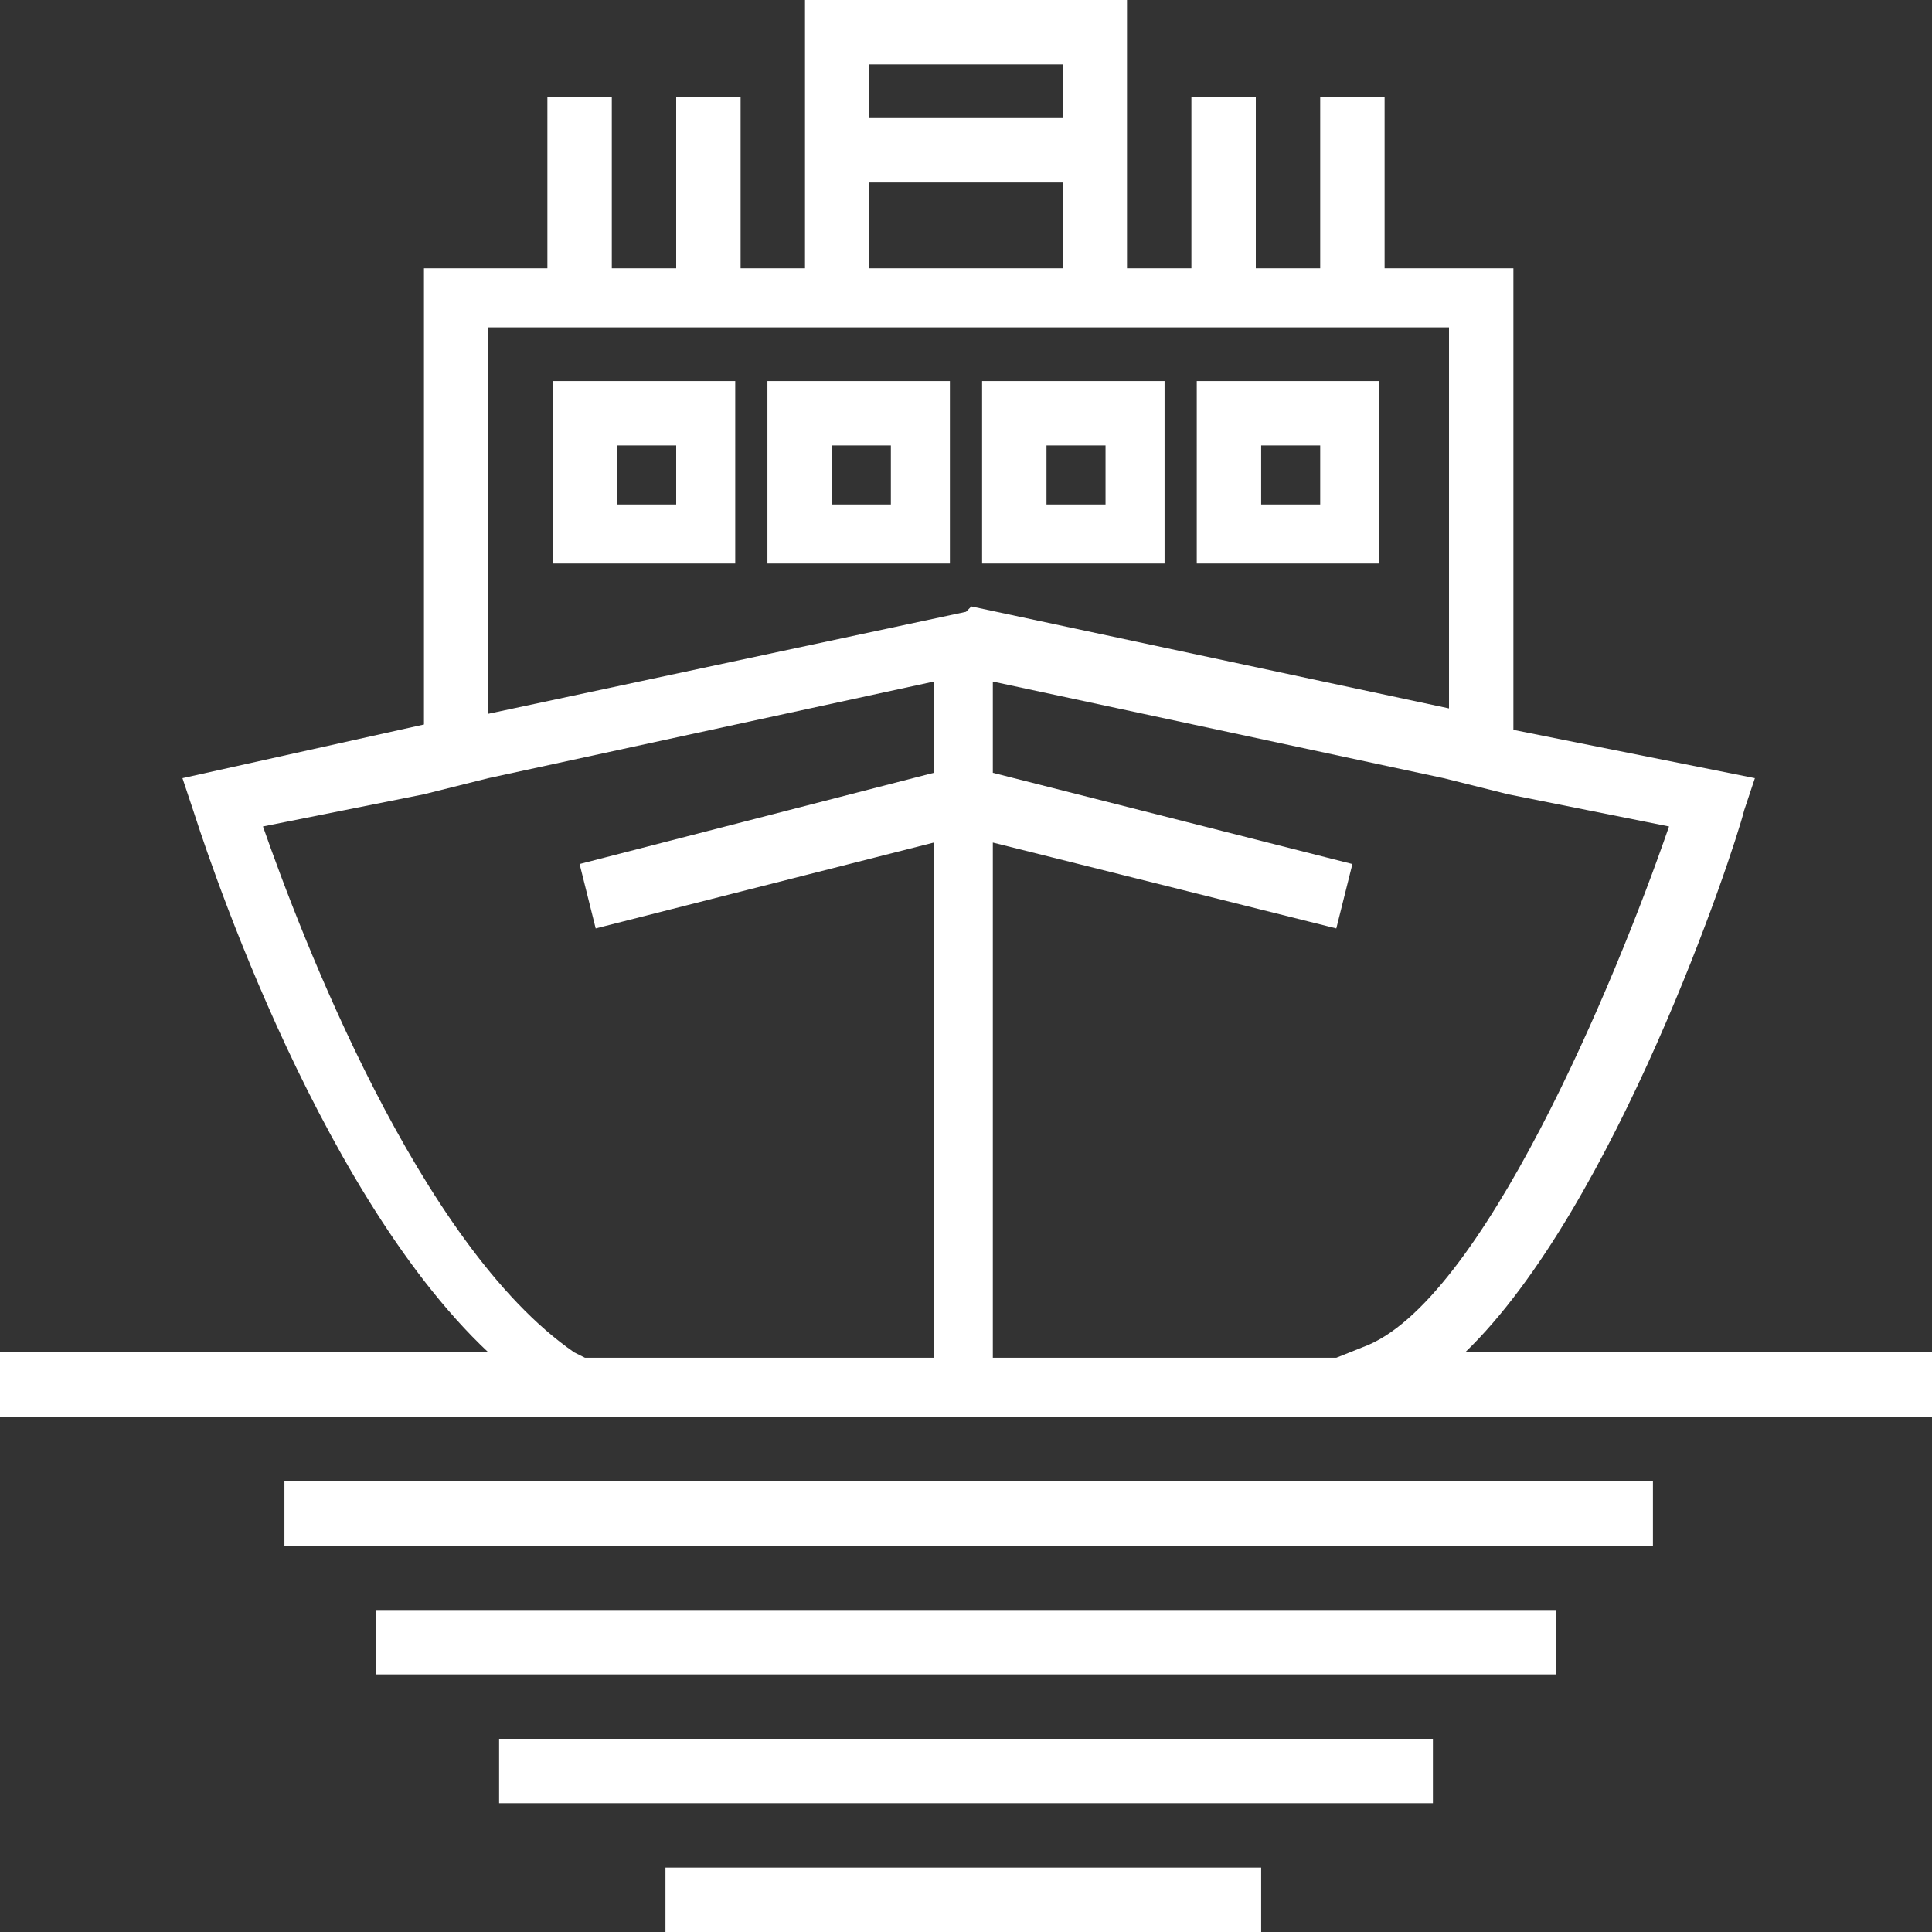 <?xml version="1.0" encoding="utf-8"?>
<!-- Generator: $$$/GeneralStr/196=Adobe Illustrator 27.6.0, SVG Export Plug-In . SVG Version: 6.00 Build 0)  -->
<svg version="1.1" id="Calque_1" xmlns="http://www.w3.org/2000/svg" xmlns:xlink="http://www.w3.org/1999/xlink" x="0px" y="0px"
	 viewBox="0 0 36 36" style="enable-background:new 0 0 36 36;" xml:space="preserve">
<rect x="0" y="0" width="36" height="36" fill="#333333" stroke="none"/>
<style type="text/css">
	.st0{fill-rule:evenodd;clip-rule:evenodd;fill:#FFFFFF;}
</style>
<g id="Company">
	<g id="Icons-2" transform="translate(-588, -906)">
		<g id="icon-_x2F_-heave" transform="translate(588, 906)">
			<path id="Fill-1" class="st0" d="M12.4,36h11.1v-1.2H12.4V36z M11.5,9.4h1.1V8.3h-1.1V9.4z M10.3,10.5h3.4V7.1h-3.4V10.5z
				 M15.5,9.4h1.1V8.3h-1.1V9.4z M14.3,10.5h3.4V7.1h-3.4V10.5z M19.5,9.4h1.1V8.3h-1.1V9.4z M18.3,10.5h3.4V7.1h-3.4V10.5z
				 M25.4,25.1l-0.5,0.2h-6.4v-9.6l6.4,1.6l0.3-1.2l-6.7-1.7v-1.7l8.4,1.8l1.2,0.3l3,0.6C30.1,18.3,27.6,24.3,25.4,25.1z M18,11.4
				l-8.9,1.9V6.1H27v7.1l-8.9-1.9L18,11.4z M17.4,14.4l-6.6,1.7l0.3,1.2l6.3-1.6v9.6h-6.5l-0.2-0.1c-2.9-2-5.1-7.8-5.8-9.8l3-0.6
				l1.2-0.3l8.3-1.8V14.4z M16.2,5h3.6V3.4h-3.6V5z M16.2,2.2h3.6v-1h-3.6V2.2z M27.3,25.2c2.8-2.7,5-9.3,5.2-10.1l0.2-0.6l-4.5-0.9
				V5h-2.4V1.8h-1.2V5h-1.2V1.8h-1.2V5H21V0h-6v5h-1.2V1.8h-1.2V5h-1.2V1.8h-1.2V5H7.9v8.5l-4.5,1l0.2,0.6c0.1,0.3,2.2,7,5.5,10.1H0
				v1.2h10.6l0,0l0,0H36v-1.2H27.3z M23.5,9.4h1.1V8.3h-1.1V9.4z M22.3,10.5h3.4V7.1h-3.4V10.5z M5.3,28.8h25.5v-1.2H5.3V28.8z
				 M9.3,33.6h17.4v-1.2H9.3V33.6z M7,31.2h22V30H7V31.2z"/>
		</g>
	</g>
</g>
</svg>
